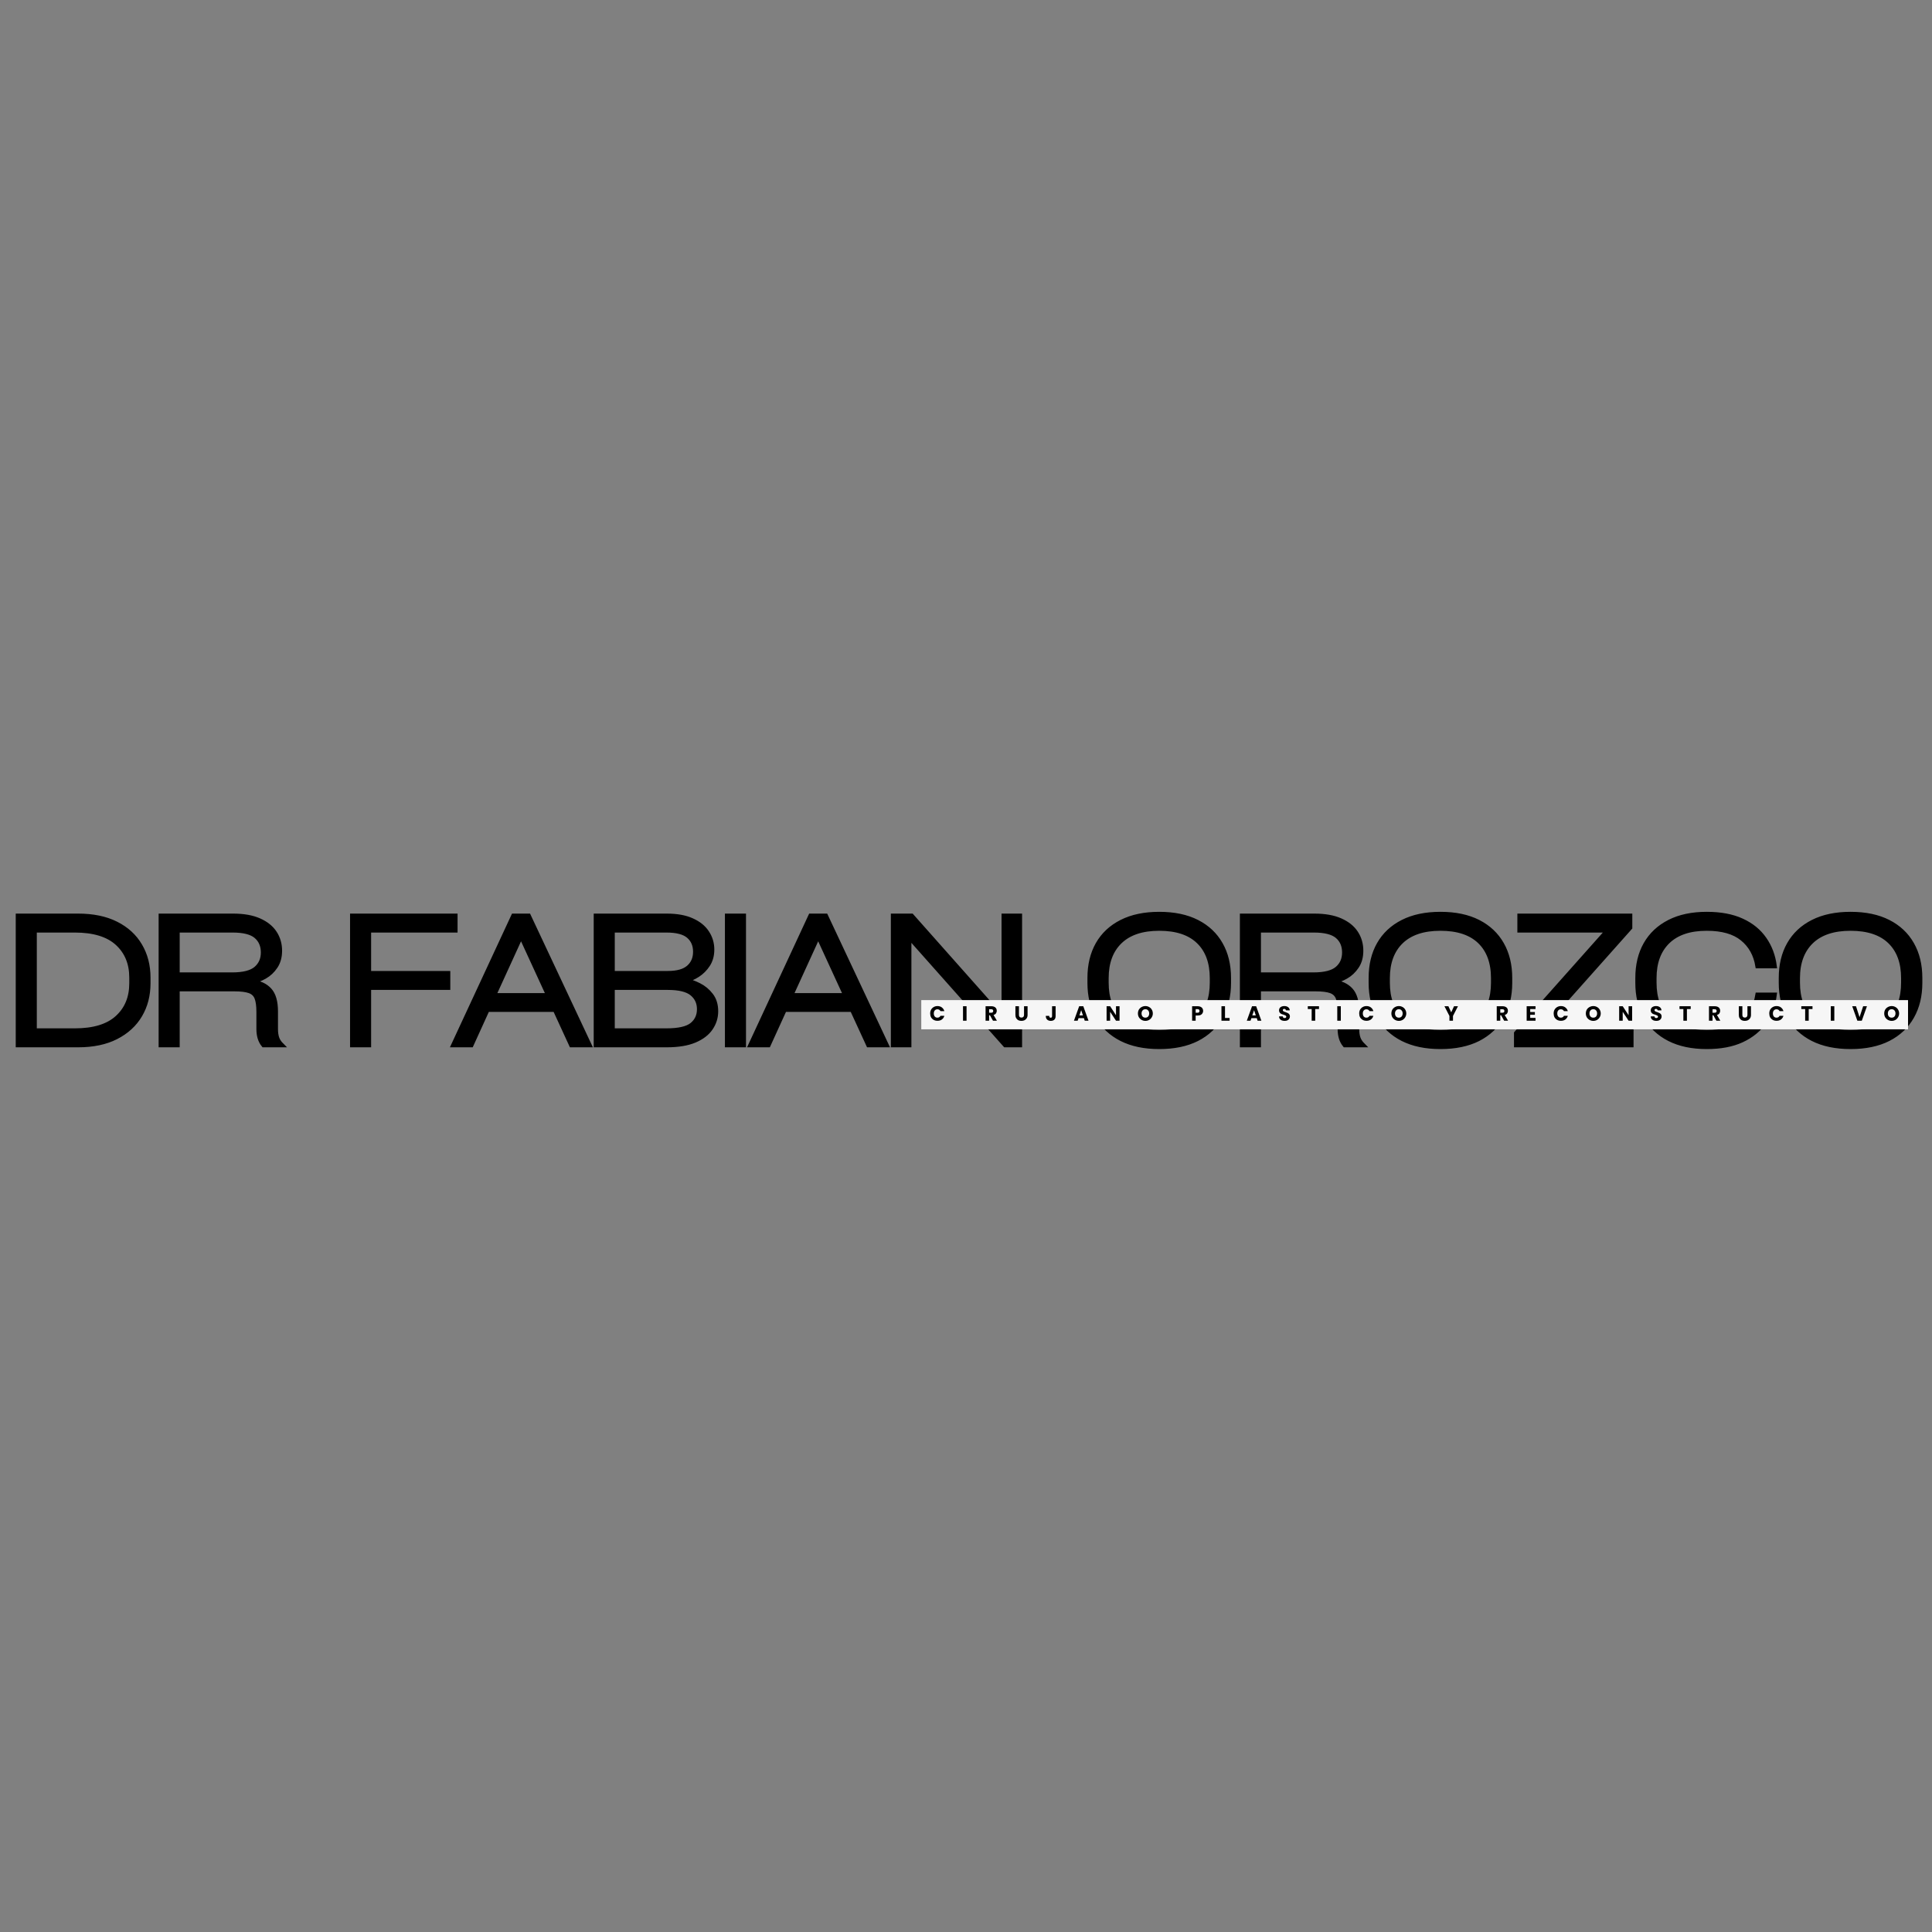 <svg version="1.0" preserveAspectRatio="xMidYMid meet" height="500" viewBox="0 0 375 375" zoomAndPan="magnify" width="500" xmlns:xlink="http://www.w3.org/1999/xlink" xmlns="http://www.w3.org/2000/svg"><rect x="0" y="0" width="375" height="375" fill="#808080" stroke="none"/><defs><g></g></defs><path stroke-miterlimit="4" stroke-opacity="1" stroke-width="1.146" stroke="#000000" d="M 6.021 15.544 L 21.604 15.544 C 25.453 15.544 28.729 16.226 31.427 17.58 C 34.135 18.94 36.198 20.825 37.615 23.242 C 39.042 25.658 39.755 28.424 39.755 31.533 L 39.755 33.002 C 39.755 36.117 39.042 38.877 37.615 41.278 C 36.198 43.674 34.135 45.559 31.427 46.94 C 28.729 48.315 25.453 49.002 21.604 49.002 L 6.021 49.002 Z M 35.401 33.002 L 35.401 31.533 C 35.401 27.841 34.177 24.882 31.729 22.648 C 29.286 20.419 25.62 19.304 20.734 19.304 L 10.328 19.304 L 10.328 45.242 L 20.734 45.242 C 25.62 45.242 29.286 44.127 31.729 41.893 C 34.177 39.664 35.401 36.7 35.401 33.002 Z M 72.745 40.294 L 72.745 44.825 C 72.745 45.742 72.849 46.523 73.068 47.164 C 73.281 47.804 73.682 48.419 74.266 49.002 L 69.588 49.002 C 68.729 47.966 68.302 46.57 68.302 44.825 L 68.302 40.382 C 68.302 38.794 68.13 37.585 67.797 36.747 C 67.463 35.903 66.844 35.325 65.937 35.002 C 65.036 34.684 63.745 34.523 62.068 34.523 L 47.307 34.523 L 47.307 49.002 L 43 49.002 L 43 15.544 L 61.698 15.544 C 64.422 15.544 66.672 15.945 68.458 16.742 C 70.245 17.533 71.588 18.606 72.474 19.966 C 73.359 21.32 73.807 22.856 73.807 24.575 C 73.807 26.195 73.427 27.559 72.677 28.679 C 71.927 29.794 71.005 30.664 69.901 31.289 C 68.802 31.914 67.708 32.335 66.609 32.554 L 66.609 32.643 C 68.562 32.882 70.078 33.58 71.141 34.747 C 72.208 35.908 72.745 37.757 72.745 40.294 Z M 47.307 30.763 L 61.474 30.763 C 64.349 30.763 66.396 30.242 67.62 29.205 C 68.838 28.164 69.453 26.773 69.453 25.033 C 69.453 23.257 68.849 21.861 67.641 20.835 C 66.432 19.815 64.406 19.304 61.562 19.304 L 47.307 19.304 Z M 119.219 15.544 L 119.219 19.304 L 96.849 19.304 L 96.849 30.393 L 117.338 30.393 L 117.338 34.153 L 96.849 34.153 L 96.849 49.002 L 92.542 49.002 L 92.542 15.544 Z M 138.187 15.544 L 153.911 49.002 L 149.234 49.002 L 145.016 39.835 L 127.516 39.835 L 123.344 49.002 L 118.708 49.002 L 134.25 15.544 Z M 143.281 36.122 L 136.219 20.768 L 129.203 36.122 Z M 178.838 32.184 L 178.838 32.273 C 179.937 32.486 181.088 32.903 182.297 33.513 C 183.505 34.117 184.536 34.971 185.385 36.075 C 186.245 37.174 186.672 38.565 186.672 40.252 C 186.672 41.841 186.224 43.299 185.318 44.627 C 184.422 45.955 183.036 47.018 181.156 47.815 C 179.276 48.606 176.87 49.002 173.937 49.002 L 155.599 49.002 L 155.599 15.544 L 173.937 15.544 C 176.536 15.544 178.703 15.934 180.443 16.721 C 182.187 17.497 183.49 18.549 184.354 19.877 C 185.229 21.205 185.667 22.674 185.667 24.294 C 185.667 25.794 185.307 27.096 184.594 28.2 C 183.875 29.294 182.995 30.179 181.953 30.851 C 180.917 31.523 179.875 31.966 178.838 32.184 Z M 173.838 19.304 L 159.906 19.304 L 159.906 30.393 L 174.208 30.393 C 176.656 30.393 178.448 29.888 179.588 28.882 C 180.74 27.877 181.312 26.528 181.312 24.841 C 181.312 23.132 180.729 21.783 179.568 20.794 C 178.411 19.799 176.5 19.304 173.838 19.304 Z M 159.906 45.242 L 173.838 45.242 C 177.016 45.242 179.224 44.736 180.463 43.731 C 181.703 42.721 182.318 41.382 182.318 39.7 C 182.318 38.044 181.703 36.705 180.463 35.684 C 179.224 34.664 177.141 34.153 174.208 34.153 L 159.906 34.153 Z M 193.865 15.544 L 193.865 49.002 L 189.557 49.002 L 189.557 15.544 Z M 215.088 15.544 L 230.807 49.002 L 226.13 49.002 L 221.911 39.835 L 204.417 39.835 L 200.24 49.002 L 195.609 49.002 L 211.151 15.544 Z M 220.177 36.122 L 213.12 20.768 L 206.104 36.122 Z M 261.146 42.398 L 261.146 15.544 L 265.318 15.544 L 265.318 49.002 L 261.516 49.002 L 236.672 21.039 L 236.672 49.002 L 232.5 49.002 L 232.5 15.544 L 237.312 15.544 Z M 301.385 49.46 C 297.568 49.46 294.312 48.778 291.62 47.424 C 288.932 46.059 286.885 44.132 285.474 41.648 C 284.073 39.158 283.375 36.247 283.375 32.908 L 283.375 31.632 C 283.375 28.273 284.073 25.356 285.474 22.888 C 286.885 20.408 288.932 18.492 291.62 17.132 C 294.312 15.768 297.568 15.085 301.385 15.085 C 305.234 15.085 308.495 15.768 311.167 17.132 C 313.838 18.492 315.875 20.408 317.276 22.888 C 318.687 25.356 319.391 28.273 319.391 31.632 L 319.391 32.908 C 319.391 36.247 318.687 39.158 317.276 41.648 C 315.875 44.132 313.838 46.059 311.167 47.424 C 308.495 48.778 305.234 49.46 301.385 49.46 Z M 301.385 45.7 C 305.849 45.7 309.24 44.57 311.557 42.309 C 313.88 40.049 315.036 36.903 315.036 32.867 L 315.036 31.679 C 315.036 27.617 313.88 24.46 311.557 22.216 C 309.24 19.971 305.849 18.846 301.385 18.846 C 296.958 18.846 293.568 19.976 291.229 22.236 C 288.891 24.497 287.724 27.643 287.724 31.679 L 287.724 32.867 C 287.724 36.903 288.891 40.049 291.229 42.309 C 293.568 44.57 296.958 45.7 301.385 45.7 Z M 352.568 40.294 L 352.568 44.825 C 352.568 45.742 352.677 46.523 352.891 47.164 C 353.109 47.804 353.505 48.419 354.088 49.002 L 349.411 49.002 C 348.552 47.966 348.125 46.57 348.125 44.825 L 348.125 40.382 C 348.125 38.794 347.958 37.585 347.62 36.747 C 347.286 35.903 346.667 35.325 345.766 35.002 C 344.859 34.684 343.573 34.523 341.891 34.523 L 327.135 34.523 L 327.135 49.002 L 322.828 49.002 L 322.828 15.544 L 341.526 15.544 C 344.245 15.544 346.5 15.945 348.281 16.742 C 350.073 17.533 351.411 18.606 352.297 19.966 C 353.187 21.32 353.63 22.856 353.63 24.575 C 353.63 26.195 353.255 27.559 352.5 28.679 C 351.755 29.794 350.828 30.664 349.724 31.289 C 348.63 31.914 347.531 32.335 346.437 32.554 L 346.437 32.643 C 348.391 32.882 349.901 33.58 350.969 34.747 C 352.031 35.908 352.568 37.757 352.568 40.294 Z M 327.135 30.763 L 341.302 30.763 C 344.172 30.763 346.219 30.242 347.443 29.205 C 348.667 28.164 349.276 26.773 349.276 25.033 C 349.276 23.257 348.672 21.861 347.463 20.835 C 346.255 19.815 344.229 19.304 341.391 19.304 L 327.135 19.304 Z M 374.161 49.46 C 370.344 49.46 367.088 48.778 364.396 47.424 C 361.708 46.059 359.661 44.132 358.25 41.648 C 356.849 39.158 356.146 36.247 356.146 32.908 L 356.146 31.632 C 356.146 28.273 356.849 25.356 358.25 22.888 C 359.661 20.408 361.708 18.492 364.396 17.132 C 367.088 15.768 370.344 15.085 374.161 15.085 C 378.01 15.085 381.271 15.768 383.943 17.132 C 386.609 18.492 388.646 20.408 390.052 22.888 C 391.458 25.356 392.167 28.273 392.167 31.632 L 392.167 32.908 C 392.167 36.247 391.458 39.158 390.052 41.648 C 388.646 44.132 386.609 46.059 383.943 47.424 C 381.271 48.778 378.01 49.46 374.161 49.46 Z M 374.161 45.7 C 378.625 45.7 382.01 44.57 384.333 42.309 C 386.651 40.049 387.812 36.903 387.812 32.867 L 387.812 31.679 C 387.812 27.617 386.651 24.46 384.333 22.216 C 382.01 19.971 378.625 18.846 374.161 18.846 C 369.729 18.846 366.344 19.976 364 22.236 C 361.667 24.497 360.5 27.643 360.5 31.679 L 360.5 32.867 C 360.5 36.903 361.667 40.049 364 42.309 C 366.344 44.57 369.729 45.7 374.161 45.7 Z M 423.24 18.611 L 399.542 45.242 L 423.562 45.242 L 423.562 49.002 L 393.766 49.002 L 393.766 45.934 L 417.463 19.304 L 394.641 19.304 L 394.641 15.544 L 423.24 15.544 Z M 425.167 32.908 L 425.167 31.632 C 425.167 28.273 425.865 25.356 427.266 22.888 C 428.677 20.408 430.719 18.492 433.391 17.132 C 436.057 15.768 439.286 15.085 443.078 15.085 C 446.656 15.085 449.682 15.653 452.151 16.789 C 454.63 17.914 456.578 19.497 457.995 21.533 C 459.417 23.559 460.297 25.903 460.635 28.559 L 456.234 28.559 C 455.745 25.565 454.427 23.2 452.286 21.466 C 450.151 19.721 447.083 18.846 443.078 18.846 C 438.682 18.846 435.323 19.976 432.995 22.236 C 430.677 24.497 429.516 27.643 429.516 31.679 L 429.516 32.867 C 429.516 36.903 430.677 40.049 432.995 42.309 C 435.323 44.57 438.682 45.7 443.078 45.7 C 447.083 45.7 450.151 44.815 452.286 43.049 C 454.427 41.273 455.745 38.919 456.234 35.986 L 460.635 35.986 C 460.297 38.643 459.417 40.981 457.995 43.002 C 456.578 45.018 454.63 46.596 452.151 47.747 C 449.682 48.888 446.656 49.46 443.078 49.46 C 439.286 49.46 436.057 48.778 433.391 47.424 C 430.719 46.059 428.677 44.132 427.266 41.648 C 425.865 39.158 425.167 36.247 425.167 32.908 Z M 480.297 49.46 C 476.479 49.46 473.224 48.778 470.531 47.424 C 467.844 46.059 465.797 44.132 464.391 41.648 C 462.984 39.158 462.286 36.247 462.286 32.908 L 462.286 31.632 C 462.286 28.273 462.984 25.356 464.391 22.888 C 465.797 20.408 467.844 18.492 470.531 17.132 C 473.224 15.768 476.479 15.085 480.297 15.085 C 484.146 15.085 487.406 15.768 490.078 17.132 C 492.75 18.492 494.786 20.408 496.187 22.888 C 497.599 25.356 498.302 28.273 498.302 31.632 L 498.302 32.908 C 498.302 36.247 497.599 39.158 496.187 41.648 C 494.786 44.132 492.75 46.059 490.078 47.424 C 487.406 48.778 484.146 49.46 480.297 49.46 Z M 480.297 45.7 C 484.76 45.7 488.151 44.57 490.469 42.309 C 492.792 40.049 493.948 36.903 493.948 32.867 L 493.948 31.679 C 493.948 27.617 492.792 24.46 490.469 22.216 C 488.151 19.971 484.76 18.846 480.297 18.846 C 475.87 18.846 472.484 19.976 470.141 22.236 C 467.807 24.497 466.635 27.643 466.635 31.679 L 466.635 32.867 C 466.635 36.903 467.807 40.049 470.141 42.309 C 472.484 44.57 475.87 45.7 480.297 45.7 Z M 480.297 45.7" stroke-linejoin="miter" fill="none" transform="matrix(0.75, 0, 0, 0.75, -1.031, 166.1)" stroke-linecap="butt"></path><g fill-opacity="1" fill="#000000"><g transform="translate(0.563, 202.85)"><g><path d="M 2.922 -25.094 L 14.609 -25.094 C 17.492 -25.094 19.953 -24.582 21.984 -23.562 C 24.016 -22.539 25.562 -21.125 26.625 -19.312 C 27.688 -17.508 28.219 -15.438 28.219 -13.094 L 28.219 -12 C 28.219 -9.656 27.688 -7.582 26.625 -5.781 C 25.562 -3.988 24.016 -2.578 21.984 -1.547 C 19.953 -0.516 17.492 0 14.609 0 L 2.922 0 Z M 24.953 -12 L 24.953 -13.094 C 24.953 -15.863 24.035 -18.086 22.203 -19.766 C 20.367 -21.441 17.617 -22.281 13.953 -22.281 L 6.156 -22.281 L 6.156 -2.812 L 13.953 -2.812 C 17.617 -2.812 20.367 -3.648 22.203 -5.328 C 24.035 -7.004 24.953 -9.227 24.953 -12 Z M 24.953 -12"></path></g></g></g><g fill-opacity="1" fill="#000000"><g transform="translate(28.3, 202.85)"><g><path d="M 25.234 -6.531 L 25.234 -3.125 C 25.234 -2.438 25.312 -1.852 25.469 -1.375 C 25.633 -0.895 25.93 -0.438 26.359 0 L 22.859 0 C 22.211 -0.781 21.891 -1.82 21.891 -3.125 L 21.891 -6.469 C 21.891 -7.656 21.766 -8.562 21.516 -9.188 C 21.266 -9.82 20.801 -10.258 20.125 -10.5 C 19.445 -10.738 18.477 -10.859 17.219 -10.859 L 6.156 -10.859 L 6.156 0 L 2.922 0 L 2.922 -25.094 L 16.953 -25.094 C 18.984 -25.094 20.672 -24.797 22.016 -24.203 C 23.359 -23.609 24.359 -22.801 25.016 -21.781 C 25.68 -20.758 26.016 -19.609 26.016 -18.328 C 26.016 -17.109 25.734 -16.078 25.172 -15.234 C 24.617 -14.398 23.926 -13.75 23.094 -13.281 C 22.27 -12.812 21.445 -12.5 20.625 -12.344 L 20.625 -12.266 C 22.094 -12.086 23.227 -11.562 24.031 -10.688 C 24.832 -9.82 25.234 -8.438 25.234 -6.531 Z M 6.156 -13.688 L 16.781 -13.688 C 18.926 -13.688 20.457 -14.07 21.375 -14.844 C 22.289 -15.625 22.75 -16.672 22.75 -17.984 C 22.75 -19.305 22.297 -20.352 21.391 -21.125 C 20.492 -21.895 18.977 -22.281 16.844 -22.281 L 6.156 -22.281 Z M 6.156 -13.688"></path></g></g></g><g fill-opacity="1" fill="#000000"><g transform="translate(54.491, 202.85)"><g></g></g></g><g fill-opacity="1" fill="#000000"><g transform="translate(65.455, 202.85)"><g><path d="M 22.922 -25.094 L 22.922 -22.281 L 6.156 -22.281 L 6.156 -13.953 L 21.516 -13.953 L 21.516 -11.141 L 6.156 -11.141 L 6.156 0 L 2.922 0 L 2.922 -25.094 Z M 22.922 -25.094"></path></g></g></g><g fill-opacity="1" fill="#000000"><g transform="translate(87.59, 202.85)"><g><path d="M 15.016 -25.094 L 26.812 0 L 23.312 0 L 20.141 -6.875 L 7.016 -6.875 L 3.891 0 L 0.406 0 L 12.062 -25.094 Z M 18.844 -9.656 L 13.547 -21.172 L 8.281 -9.656 Z M 18.844 -9.656"></path></g></g></g><g fill-opacity="1" fill="#000000"><g transform="translate(112.749, 202.85)"><g><path d="M 20.344 -12.609 L 20.344 -12.547 C 21.176 -12.391 22.039 -12.082 22.938 -11.625 C 23.844 -11.164 24.617 -10.52 25.266 -9.688 C 25.91 -8.863 26.234 -7.82 26.234 -6.562 C 26.234 -5.375 25.895 -4.281 25.219 -3.281 C 24.539 -2.281 23.492 -1.484 22.078 -0.891 C 20.672 -0.297 18.867 0 16.672 0 L 2.922 0 L 2.922 -25.094 L 16.672 -25.094 C 18.617 -25.094 20.242 -24.801 21.547 -24.219 C 22.859 -23.633 23.836 -22.844 24.484 -21.844 C 25.141 -20.844 25.469 -19.738 25.469 -18.531 C 25.469 -17.406 25.195 -16.43 24.656 -15.609 C 24.125 -14.785 23.469 -14.117 22.688 -13.609 C 21.906 -13.109 21.125 -12.773 20.344 -12.609 Z M 16.609 -22.281 L 6.156 -22.281 L 6.156 -13.953 L 16.875 -13.953 C 18.707 -13.953 20.051 -14.328 20.906 -15.078 C 21.77 -15.836 22.203 -16.848 22.203 -18.109 C 22.203 -19.398 21.766 -20.414 20.891 -21.156 C 20.023 -21.906 18.598 -22.281 16.609 -22.281 Z M 6.156 -2.812 L 16.609 -2.812 C 18.984 -2.812 20.633 -3.191 21.562 -3.953 C 22.5 -4.711 22.969 -5.723 22.969 -6.984 C 22.969 -8.211 22.5 -9.211 21.562 -9.984 C 20.633 -10.754 19.07 -11.141 16.875 -11.141 L 6.156 -11.141 Z M 6.156 -2.812"></path></g></g></g><g fill-opacity="1" fill="#000000"><g transform="translate(138.184, 202.85)"><g><path d="M 6.188 -25.094 L 6.188 0 L 2.953 0 L 2.953 -25.094 Z M 6.188 -25.094"></path></g></g></g><g fill-opacity="1" fill="#000000"><g transform="translate(145.264, 202.85)"><g><path d="M 15.016 -25.094 L 26.812 0 L 23.312 0 L 20.141 -6.875 L 7.016 -6.875 L 3.891 0 L 0.406 0 L 12.062 -25.094 Z M 18.844 -9.656 L 13.547 -21.172 L 8.281 -9.656 Z M 18.844 -9.656"></path></g></g></g><g fill-opacity="1" fill="#000000"><g transform="translate(170.423, 202.85)"><g><path d="M 24.406 -4.953 L 24.406 -25.094 L 27.531 -25.094 L 27.531 0 L 24.688 0 L 6.047 -20.969 L 6.047 0 L 2.922 0 L 2.922 -25.094 L 6.531 -25.094 Z M 24.406 -4.953"></path></g></g></g><g fill-opacity="1" fill="#000000"><g transform="translate(198.814, 202.85)"><g></g></g></g><g fill-opacity="1" fill="#000000"><g transform="translate(209.778, 202.85)"><g><path d="M 15.234 0.344 C 12.367 0.344 9.926 -0.164 7.906 -1.188 C 5.883 -2.207 4.348 -3.648 3.297 -5.516 C 2.242 -7.379 1.719 -9.562 1.719 -12.062 L 1.719 -13.031 C 1.719 -15.551 2.242 -17.738 3.297 -19.594 C 4.348 -21.445 5.883 -22.883 7.906 -23.906 C 9.926 -24.926 12.367 -25.438 15.234 -25.438 C 18.117 -25.438 20.562 -24.926 22.562 -23.906 C 24.57 -22.883 26.102 -21.445 27.156 -19.594 C 28.207 -17.738 28.734 -15.551 28.734 -13.031 L 28.734 -12.062 C 28.734 -9.562 28.207 -7.379 27.156 -5.516 C 26.102 -3.648 24.57 -2.207 22.562 -1.188 C 20.562 -0.164 18.117 0.344 15.234 0.344 Z M 15.234 -2.469 C 18.578 -2.469 21.117 -3.316 22.859 -5.016 C 24.598 -6.711 25.469 -9.07 25.469 -12.094 L 25.469 -13 C 25.469 -16.039 24.598 -18.406 22.859 -20.094 C 21.117 -21.781 18.578 -22.625 15.234 -22.625 C 11.91 -22.625 9.367 -21.773 7.609 -20.078 C 5.859 -18.379 4.984 -16.02 4.984 -13 L 4.984 -12.094 C 4.984 -9.07 5.859 -6.711 7.609 -5.016 C 9.367 -3.316 11.91 -2.469 15.234 -2.469 Z M 15.234 -2.469"></path></g></g></g><g fill-opacity="1" fill="#000000"><g transform="translate(238.169, 202.85)"><g><path d="M 25.234 -6.531 L 25.234 -3.125 C 25.234 -2.438 25.312 -1.852 25.469 -1.375 C 25.633 -0.895 25.93 -0.438 26.359 0 L 22.859 0 C 22.211 -0.781 21.891 -1.82 21.891 -3.125 L 21.891 -6.469 C 21.891 -7.656 21.766 -8.562 21.516 -9.188 C 21.266 -9.82 20.801 -10.258 20.125 -10.5 C 19.445 -10.738 18.477 -10.859 17.219 -10.859 L 6.156 -10.859 L 6.156 0 L 2.922 0 L 2.922 -25.094 L 16.953 -25.094 C 18.984 -25.094 20.672 -24.797 22.016 -24.203 C 23.359 -23.609 24.359 -22.801 25.016 -21.781 C 25.68 -20.758 26.016 -19.609 26.016 -18.328 C 26.016 -17.109 25.734 -16.078 25.172 -15.234 C 24.617 -14.398 23.926 -13.75 23.094 -13.281 C 22.27 -12.812 21.445 -12.5 20.625 -12.344 L 20.625 -12.266 C 22.094 -12.086 23.227 -11.562 24.031 -10.688 C 24.832 -9.82 25.234 -8.438 25.234 -6.531 Z M 6.156 -13.688 L 16.781 -13.688 C 18.926 -13.688 20.457 -14.07 21.375 -14.844 C 22.289 -15.625 22.75 -16.672 22.75 -17.984 C 22.75 -19.305 22.297 -20.352 21.391 -21.125 C 20.492 -21.895 18.977 -22.281 16.844 -22.281 L 6.156 -22.281 Z M 6.156 -13.688"></path></g></g></g><g fill-opacity="1" fill="#000000"><g transform="translate(264.359, 202.85)"><g><path d="M 15.234 0.344 C 12.367 0.344 9.926 -0.164 7.906 -1.188 C 5.883 -2.207 4.348 -3.648 3.297 -5.516 C 2.242 -7.379 1.719 -9.562 1.719 -12.062 L 1.719 -13.031 C 1.719 -15.551 2.242 -17.738 3.297 -19.594 C 4.348 -21.445 5.883 -22.883 7.906 -23.906 C 9.926 -24.926 12.367 -25.438 15.234 -25.438 C 18.117 -25.438 20.562 -24.926 22.562 -23.906 C 24.57 -22.883 26.102 -21.445 27.156 -19.594 C 28.207 -17.738 28.734 -15.551 28.734 -13.031 L 28.734 -12.062 C 28.734 -9.562 28.207 -7.379 27.156 -5.516 C 26.102 -3.648 24.57 -2.207 22.562 -1.188 C 20.562 -0.164 18.117 0.344 15.234 0.344 Z M 15.234 -2.469 C 18.578 -2.469 21.117 -3.316 22.859 -5.016 C 24.598 -6.711 25.469 -9.07 25.469 -12.094 L 25.469 -13 C 25.469 -16.039 24.598 -18.406 22.859 -20.094 C 21.117 -21.781 18.578 -22.625 15.234 -22.625 C 11.91 -22.625 9.367 -21.773 7.609 -20.078 C 5.859 -18.379 4.984 -16.02 4.984 -13 L 4.984 -12.094 C 4.984 -9.07 5.859 -6.711 7.609 -5.016 C 9.367 -3.316 11.91 -2.469 15.234 -2.469 Z M 15.234 -2.469"></path></g></g></g><g fill-opacity="1" fill="#000000"><g transform="translate(292.75, 202.85)"><g><path d="M 23.656 -22.797 L 5.875 -2.812 L 23.891 -2.812 L 23.891 0 L 1.547 0 L 1.547 -2.297 L 19.312 -22.281 L 2.203 -22.281 L 2.203 -25.094 L 23.656 -25.094 Z M 23.656 -22.797"></path></g></g></g><g fill-opacity="1" fill="#000000"><g transform="translate(316.122, 202.85)"><g><path d="M 1.719 -12.062 L 1.719 -13.031 C 1.719 -15.551 2.242 -17.738 3.297 -19.594 C 4.348 -21.445 5.875 -22.883 7.875 -23.906 C 9.883 -24.926 12.312 -25.438 15.156 -25.438 C 17.844 -25.438 20.113 -25.008 21.969 -24.156 C 23.82 -23.312 25.281 -22.129 26.344 -20.609 C 27.414 -19.086 28.078 -17.328 28.328 -15.328 L 25.031 -15.328 C 24.656 -17.578 23.664 -19.352 22.062 -20.656 C 20.457 -21.969 18.156 -22.625 15.156 -22.625 C 11.852 -22.625 9.332 -21.773 7.594 -20.078 C 5.852 -18.379 4.984 -16.02 4.984 -13 L 4.984 -12.094 C 4.984 -9.07 5.852 -6.711 7.594 -5.016 C 9.332 -3.316 11.852 -2.469 15.156 -2.469 C 18.156 -2.469 20.457 -3.133 22.062 -4.469 C 23.664 -5.801 24.656 -7.566 25.031 -9.766 L 28.328 -9.766 C 28.078 -7.766 27.414 -6.008 26.344 -4.5 C 25.281 -2.988 23.82 -1.801 21.969 -0.938 C 20.113 -0.082 17.844 0.344 15.156 0.344 C 12.312 0.344 9.883 -0.164 7.875 -1.188 C 5.875 -2.207 4.348 -3.648 3.297 -5.516 C 2.242 -7.379 1.719 -9.562 1.719 -12.062 Z M 1.719 -12.062"></path></g></g></g><g fill-opacity="1" fill="#000000"><g transform="translate(343.962, 202.85)"><g><path d="M 15.234 0.344 C 12.367 0.344 9.926 -0.164 7.906 -1.188 C 5.883 -2.207 4.348 -3.648 3.297 -5.516 C 2.242 -7.379 1.719 -9.562 1.719 -12.062 L 1.719 -13.031 C 1.719 -15.551 2.242 -17.738 3.297 -19.594 C 4.348 -21.445 5.883 -22.883 7.906 -23.906 C 9.926 -24.926 12.367 -25.438 15.234 -25.438 C 18.117 -25.438 20.562 -24.926 22.562 -23.906 C 24.57 -22.883 26.102 -21.445 27.156 -19.594 C 28.207 -17.738 28.734 -15.551 28.734 -13.031 L 28.734 -12.062 C 28.734 -9.562 28.207 -7.379 27.156 -5.516 C 26.102 -3.648 24.57 -2.207 22.562 -1.188 C 20.562 -0.164 18.117 0.344 15.234 0.344 Z M 15.234 -2.469 C 18.578 -2.469 21.117 -3.316 22.859 -5.016 C 24.598 -6.711 25.469 -9.07 25.469 -12.094 L 25.469 -13 C 25.469 -16.039 24.598 -18.406 22.859 -20.094 C 21.117 -21.781 18.578 -22.625 15.234 -22.625 C 11.91 -22.625 9.367 -21.773 7.609 -20.078 C 5.859 -18.379 4.984 -16.02 4.984 -13 L 4.984 -12.094 C 4.984 -9.07 5.859 -6.711 7.609 -5.016 C 9.367 -3.316 11.91 -2.469 15.234 -2.469 Z M 15.234 -2.469"></path></g></g></g><path fill-rule="nonzero" fill-opacity="1" d="M 178.82 194.121 L 370.348 194.121 L 370.348 199.789 L 178.82 199.789 L 178.82 194.121" fill="#f6f6f6"></path><g fill-opacity="1" fill="#000000"><g transform="translate(180.422, 198.121)"><g><path d="M 0.125 -1.406 C 0.125 -1.688 0.18 -1.93 0.297 -2.141 C 0.422 -2.359 0.594 -2.531 0.812 -2.656 C 1.031 -2.781 1.273 -2.844 1.547 -2.844 C 1.879 -2.844 2.16 -2.754 2.391 -2.578 C 2.629 -2.398 2.789 -2.16 2.875 -1.859 L 2.125 -1.859 C 2.07 -1.973 1.992 -2.062 1.891 -2.125 C 1.785 -2.188 1.664 -2.219 1.531 -2.219 C 1.32 -2.219 1.148 -2.145 1.016 -2 C 0.891 -1.852 0.828 -1.656 0.828 -1.406 C 0.828 -1.164 0.891 -0.969 1.016 -0.812 C 1.148 -0.664 1.32 -0.594 1.531 -0.594 C 1.664 -0.594 1.785 -0.625 1.891 -0.688 C 1.992 -0.75 2.07 -0.836 2.125 -0.953 L 2.875 -0.953 C 2.789 -0.648 2.629 -0.41 2.391 -0.234 C 2.16 -0.066 1.879 0.016 1.547 0.016 C 1.273 0.016 1.031 -0.039 0.812 -0.156 C 0.594 -0.281 0.422 -0.445 0.297 -0.656 C 0.18 -0.875 0.125 -1.125 0.125 -1.406 Z M 0.125 -1.406"></path></g></g></g><g fill-opacity="1" fill="#000000"><g transform="translate(186.67, 198.121)"><g><path d="M 0.938 -2.812 L 0.938 0 L 0.25 0 L 0.25 -2.812 Z M 0.938 -2.812"></path></g></g></g><g fill-opacity="1" fill="#000000"><g transform="translate(191.05, 198.121)"><g><path d="M 1.688 0 L 1.094 -1.062 L 0.938 -1.062 L 0.938 0 L 0.25 0 L 0.25 -2.812 L 1.391 -2.812 C 1.617 -2.812 1.812 -2.77 1.969 -2.688 C 2.125 -2.613 2.238 -2.508 2.312 -2.375 C 2.383 -2.238 2.422 -2.086 2.422 -1.922 C 2.422 -1.734 2.367 -1.566 2.266 -1.422 C 2.16 -1.273 2.004 -1.172 1.797 -1.109 L 2.453 0 Z M 0.938 -1.547 L 1.359 -1.547 C 1.484 -1.547 1.578 -1.578 1.641 -1.641 C 1.703 -1.703 1.734 -1.785 1.734 -1.891 C 1.734 -2.004 1.703 -2.086 1.641 -2.141 C 1.578 -2.203 1.484 -2.234 1.359 -2.234 L 0.938 -2.234 Z M 0.938 -1.547"></path></g></g></g><g fill-opacity="1" fill="#000000"><g transform="translate(196.858, 198.121)"><g><path d="M 0.922 -2.812 L 0.922 -1.125 C 0.922 -0.957 0.961 -0.828 1.047 -0.734 C 1.129 -0.648 1.25 -0.609 1.406 -0.609 C 1.562 -0.609 1.68 -0.648 1.766 -0.734 C 1.859 -0.828 1.906 -0.957 1.906 -1.125 L 1.906 -2.812 L 2.594 -2.812 L 2.594 -1.125 C 2.594 -0.875 2.535 -0.66 2.422 -0.484 C 2.316 -0.316 2.176 -0.188 2 -0.094 C 1.82 -0.008 1.617 0.031 1.391 0.031 C 1.172 0.031 0.973 -0.008 0.797 -0.094 C 0.629 -0.188 0.492 -0.316 0.391 -0.484 C 0.285 -0.66 0.234 -0.875 0.234 -1.125 L 0.234 -2.812 Z M 0.922 -2.812"></path></g></g></g><g fill-opacity="1" fill="#000000"><g transform="translate(202.878, 198.121)"><g><path d="M 2.016 -2.812 L 2.016 -0.891 C 2.016 -0.598 1.93 -0.367 1.766 -0.203 C 1.598 -0.047 1.367 0.031 1.078 0.031 C 0.785 0.031 0.551 -0.051 0.375 -0.219 C 0.195 -0.383 0.109 -0.625 0.109 -0.938 L 0.781 -0.938 C 0.781 -0.82 0.801 -0.734 0.844 -0.672 C 0.895 -0.609 0.969 -0.578 1.062 -0.578 C 1.145 -0.578 1.207 -0.602 1.25 -0.656 C 1.301 -0.719 1.328 -0.797 1.328 -0.891 L 1.328 -2.812 Z M 2.016 -2.812"></path></g></g></g><g fill-opacity="1" fill="#000000"><g transform="translate(208.39, 198.121)"><g><path d="M 2 -0.5 L 0.953 -0.5 L 0.781 0 L 0.062 0 L 1.078 -2.812 L 1.875 -2.812 L 2.891 0 L 2.156 0 Z M 1.812 -1.031 L 1.469 -2.047 L 1.125 -1.031 Z M 1.812 -1.031"></path></g></g></g><g fill-opacity="1" fill="#000000"><g transform="translate(214.538, 198.121)"><g><path d="M 2.766 0 L 2.078 0 L 0.938 -1.734 L 0.938 0 L 0.25 0 L 0.25 -2.812 L 0.938 -2.812 L 2.078 -1.062 L 2.078 -2.812 L 2.766 -2.812 Z M 2.766 0"></path></g></g></g><g fill-opacity="1" fill="#000000"><g transform="translate(220.746, 198.121)"><g><path d="M 1.578 0.031 C 1.316 0.031 1.07 -0.031 0.844 -0.156 C 0.625 -0.281 0.445 -0.453 0.312 -0.672 C 0.188 -0.891 0.125 -1.133 0.125 -1.406 C 0.125 -1.688 0.188 -1.938 0.312 -2.156 C 0.445 -2.375 0.625 -2.539 0.844 -2.656 C 1.07 -2.781 1.316 -2.844 1.578 -2.844 C 1.836 -2.844 2.078 -2.781 2.297 -2.656 C 2.516 -2.539 2.688 -2.375 2.812 -2.156 C 2.945 -1.938 3.016 -1.688 3.016 -1.406 C 3.016 -1.133 2.945 -0.891 2.812 -0.672 C 2.688 -0.453 2.516 -0.281 2.297 -0.156 C 2.078 -0.031 1.836 0.031 1.578 0.031 Z M 1.578 -0.594 C 1.797 -0.594 1.973 -0.664 2.109 -0.812 C 2.242 -0.969 2.312 -1.164 2.312 -1.406 C 2.312 -1.656 2.242 -1.852 2.109 -2 C 1.973 -2.156 1.797 -2.234 1.578 -2.234 C 1.348 -2.234 1.164 -2.156 1.031 -2 C 0.895 -1.852 0.828 -1.656 0.828 -1.406 C 0.828 -1.164 0.895 -0.969 1.031 -0.812 C 1.164 -0.664 1.348 -0.594 1.578 -0.594 Z M 1.578 -0.594"></path></g></g></g><g fill-opacity="1" fill="#000000"><g transform="translate(227.09, 198.121)"><g></g></g></g><g fill-opacity="1" fill="#000000"><g transform="translate(231.138, 198.121)"><g><path d="M 2.391 -1.906 C 2.391 -1.738 2.348 -1.586 2.266 -1.453 C 2.191 -1.316 2.078 -1.207 1.922 -1.125 C 1.773 -1.051 1.586 -1.016 1.359 -1.016 L 0.938 -1.016 L 0.938 0 L 0.25 0 L 0.25 -2.812 L 1.359 -2.812 C 1.578 -2.812 1.766 -2.77 1.922 -2.688 C 2.078 -2.613 2.191 -2.508 2.266 -2.375 C 2.348 -2.238 2.391 -2.082 2.391 -1.906 Z M 1.297 -1.547 C 1.43 -1.547 1.531 -1.578 1.594 -1.641 C 1.656 -1.703 1.688 -1.789 1.688 -1.906 C 1.688 -2.02 1.656 -2.102 1.594 -2.156 C 1.531 -2.219 1.43 -2.25 1.297 -2.25 L 0.938 -2.25 L 0.938 -1.547 Z M 1.297 -1.547"></path></g></g></g><g fill-opacity="1" fill="#000000"><g transform="translate(236.834, 198.121)"><g><path d="M 0.938 -0.531 L 1.828 -0.531 L 1.828 0 L 0.25 0 L 0.25 -2.812 L 0.938 -2.812 Z M 0.938 -0.531"></path></g></g></g><g fill-opacity="1" fill="#000000"><g transform="translate(241.942, 198.121)"><g><path d="M 2 -0.5 L 0.953 -0.5 L 0.781 0 L 0.062 0 L 1.078 -2.812 L 1.875 -2.812 L 2.891 0 L 2.156 0 Z M 1.812 -1.031 L 1.469 -2.047 L 1.125 -1.031 Z M 1.812 -1.031"></path></g></g></g><g fill-opacity="1" fill="#000000"><g transform="translate(248.09, 198.121)"><g><path d="M 1.266 0.031 C 1.055 0.031 0.867 0 0.703 -0.062 C 0.547 -0.133 0.414 -0.234 0.312 -0.359 C 0.219 -0.492 0.172 -0.656 0.172 -0.844 L 0.891 -0.844 C 0.898 -0.738 0.938 -0.656 1 -0.594 C 1.062 -0.539 1.145 -0.516 1.25 -0.516 C 1.344 -0.516 1.422 -0.535 1.484 -0.578 C 1.547 -0.629 1.578 -0.695 1.578 -0.781 C 1.578 -0.852 1.551 -0.91 1.5 -0.953 C 1.457 -1.004 1.398 -1.039 1.328 -1.062 C 1.266 -1.094 1.172 -1.129 1.047 -1.172 C 0.859 -1.223 0.707 -1.273 0.594 -1.328 C 0.477 -1.391 0.379 -1.473 0.297 -1.578 C 0.211 -1.691 0.172 -1.836 0.172 -2.016 C 0.172 -2.273 0.266 -2.477 0.453 -2.625 C 0.648 -2.77 0.898 -2.844 1.203 -2.844 C 1.504 -2.844 1.75 -2.77 1.938 -2.625 C 2.133 -2.477 2.238 -2.273 2.25 -2.016 L 1.516 -2.016 C 1.504 -2.098 1.469 -2.164 1.406 -2.219 C 1.344 -2.27 1.266 -2.297 1.172 -2.297 C 1.086 -2.297 1.02 -2.273 0.969 -2.234 C 0.926 -2.191 0.906 -2.129 0.906 -2.047 C 0.906 -1.953 0.945 -1.879 1.031 -1.828 C 1.113 -1.773 1.242 -1.723 1.422 -1.672 C 1.609 -1.609 1.758 -1.547 1.875 -1.484 C 1.988 -1.43 2.082 -1.352 2.156 -1.25 C 2.238 -1.145 2.281 -1.008 2.281 -0.844 C 2.281 -0.676 2.238 -0.523 2.156 -0.391 C 2.082 -0.266 1.969 -0.16 1.812 -0.078 C 1.656 -0.004 1.473 0.031 1.266 0.031 Z M 1.266 0.031"></path></g></g></g><g fill-opacity="1" fill="#000000"><g transform="translate(253.75, 198.121)"><g><path d="M 2.266 -2.812 L 2.266 -2.266 L 1.531 -2.266 L 1.531 0 L 0.844 0 L 0.844 -2.266 L 0.094 -2.266 L 0.094 -2.812 Z M 2.266 -2.812"></path></g></g></g><g fill-opacity="1" fill="#000000"><g transform="translate(259.314, 198.121)"><g><path d="M 0.938 -2.812 L 0.938 0 L 0.25 0 L 0.25 -2.812 Z M 0.938 -2.812"></path></g></g></g><g fill-opacity="1" fill="#000000"><g transform="translate(263.694, 198.121)"><g><path d="M 0.125 -1.406 C 0.125 -1.688 0.18 -1.93 0.297 -2.141 C 0.422 -2.359 0.594 -2.531 0.812 -2.656 C 1.031 -2.781 1.273 -2.844 1.547 -2.844 C 1.879 -2.844 2.16 -2.754 2.391 -2.578 C 2.629 -2.398 2.789 -2.16 2.875 -1.859 L 2.125 -1.859 C 2.07 -1.973 1.992 -2.062 1.891 -2.125 C 1.785 -2.188 1.664 -2.219 1.531 -2.219 C 1.32 -2.219 1.148 -2.145 1.016 -2 C 0.891 -1.852 0.828 -1.656 0.828 -1.406 C 0.828 -1.164 0.891 -0.969 1.016 -0.812 C 1.148 -0.664 1.32 -0.594 1.531 -0.594 C 1.664 -0.594 1.785 -0.625 1.891 -0.688 C 1.992 -0.75 2.07 -0.836 2.125 -0.953 L 2.875 -0.953 C 2.789 -0.648 2.629 -0.41 2.391 -0.234 C 2.16 -0.066 1.879 0.016 1.547 0.016 C 1.273 0.016 1.031 -0.039 0.812 -0.156 C 0.594 -0.281 0.422 -0.445 0.297 -0.656 C 0.18 -0.875 0.125 -1.125 0.125 -1.406 Z M 0.125 -1.406"></path></g></g></g><g fill-opacity="1" fill="#000000"><g transform="translate(269.942, 198.121)"><g><path d="M 1.578 0.031 C 1.316 0.031 1.07 -0.031 0.844 -0.156 C 0.625 -0.281 0.445 -0.453 0.312 -0.672 C 0.188 -0.891 0.125 -1.133 0.125 -1.406 C 0.125 -1.688 0.188 -1.938 0.312 -2.156 C 0.445 -2.375 0.625 -2.539 0.844 -2.656 C 1.07 -2.781 1.316 -2.844 1.578 -2.844 C 1.836 -2.844 2.078 -2.781 2.297 -2.656 C 2.516 -2.539 2.688 -2.375 2.812 -2.156 C 2.945 -1.938 3.016 -1.688 3.016 -1.406 C 3.016 -1.133 2.945 -0.891 2.812 -0.672 C 2.688 -0.453 2.516 -0.281 2.297 -0.156 C 2.078 -0.031 1.836 0.031 1.578 0.031 Z M 1.578 -0.594 C 1.797 -0.594 1.973 -0.664 2.109 -0.812 C 2.242 -0.969 2.312 -1.164 2.312 -1.406 C 2.312 -1.656 2.242 -1.852 2.109 -2 C 1.973 -2.156 1.797 -2.234 1.578 -2.234 C 1.348 -2.234 1.164 -2.156 1.031 -2 C 0.895 -1.852 0.828 -1.656 0.828 -1.406 C 0.828 -1.164 0.895 -0.969 1.031 -0.812 C 1.164 -0.664 1.348 -0.594 1.578 -0.594 Z M 1.578 -0.594"></path></g></g></g><g fill-opacity="1" fill="#000000"><g transform="translate(276.286, 198.121)"><g></g></g></g><g fill-opacity="1" fill="#000000"><g transform="translate(280.334, 198.121)"><g><path d="M 2.656 -2.812 L 1.688 -0.922 L 1.688 0 L 1 0 L 1 -0.922 L 0.031 -2.812 L 0.797 -2.812 L 1.344 -1.625 L 1.891 -2.812 Z M 2.656 -2.812"></path></g></g></g><g fill-opacity="1" fill="#000000"><g transform="translate(286.218, 198.121)"><g></g></g></g><g fill-opacity="1" fill="#000000"><g transform="translate(290.266, 198.121)"><g><path d="M 1.688 0 L 1.094 -1.062 L 0.938 -1.062 L 0.938 0 L 0.25 0 L 0.25 -2.812 L 1.391 -2.812 C 1.617 -2.812 1.812 -2.77 1.969 -2.688 C 2.125 -2.613 2.238 -2.508 2.312 -2.375 C 2.383 -2.238 2.422 -2.086 2.422 -1.922 C 2.422 -1.734 2.367 -1.566 2.266 -1.422 C 2.16 -1.273 2.004 -1.172 1.797 -1.109 L 2.453 0 Z M 0.938 -1.547 L 1.359 -1.547 C 1.484 -1.547 1.578 -1.578 1.641 -1.641 C 1.703 -1.703 1.734 -1.785 1.734 -1.891 C 1.734 -2.004 1.703 -2.086 1.641 -2.141 C 1.578 -2.203 1.484 -2.234 1.359 -2.234 L 0.938 -2.234 Z M 0.938 -1.547"></path></g></g></g><g fill-opacity="1" fill="#000000"><g transform="translate(296.074, 198.121)"><g><path d="M 0.938 -2.266 L 0.938 -1.688 L 1.844 -1.688 L 1.844 -1.156 L 0.938 -1.156 L 0.938 -0.547 L 1.969 -0.547 L 1.969 0 L 0.25 0 L 0.25 -2.812 L 1.969 -2.812 L 1.969 -2.266 Z M 0.938 -2.266"></path></g></g></g><g fill-opacity="1" fill="#000000"><g transform="translate(301.438, 198.121)"><g><path d="M 0.125 -1.406 C 0.125 -1.688 0.18 -1.93 0.297 -2.141 C 0.422 -2.359 0.594 -2.531 0.812 -2.656 C 1.031 -2.781 1.273 -2.844 1.547 -2.844 C 1.879 -2.844 2.16 -2.754 2.391 -2.578 C 2.629 -2.398 2.789 -2.16 2.875 -1.859 L 2.125 -1.859 C 2.07 -1.973 1.992 -2.062 1.891 -2.125 C 1.785 -2.188 1.664 -2.219 1.531 -2.219 C 1.32 -2.219 1.148 -2.145 1.016 -2 C 0.891 -1.852 0.828 -1.656 0.828 -1.406 C 0.828 -1.164 0.891 -0.969 1.016 -0.812 C 1.148 -0.664 1.32 -0.594 1.531 -0.594 C 1.664 -0.594 1.785 -0.625 1.891 -0.688 C 1.992 -0.75 2.07 -0.836 2.125 -0.953 L 2.875 -0.953 C 2.789 -0.648 2.629 -0.41 2.391 -0.234 C 2.16 -0.066 1.879 0.016 1.547 0.016 C 1.273 0.016 1.031 -0.039 0.812 -0.156 C 0.594 -0.281 0.422 -0.445 0.297 -0.656 C 0.18 -0.875 0.125 -1.125 0.125 -1.406 Z M 0.125 -1.406"></path></g></g></g><g fill-opacity="1" fill="#000000"><g transform="translate(307.686, 198.121)"><g><path d="M 1.578 0.031 C 1.316 0.031 1.07 -0.031 0.844 -0.156 C 0.625 -0.281 0.445 -0.453 0.312 -0.672 C 0.188 -0.891 0.125 -1.133 0.125 -1.406 C 0.125 -1.688 0.188 -1.938 0.312 -2.156 C 0.445 -2.375 0.625 -2.539 0.844 -2.656 C 1.07 -2.781 1.316 -2.844 1.578 -2.844 C 1.836 -2.844 2.078 -2.781 2.297 -2.656 C 2.516 -2.539 2.688 -2.375 2.812 -2.156 C 2.945 -1.938 3.016 -1.688 3.016 -1.406 C 3.016 -1.133 2.945 -0.891 2.812 -0.672 C 2.688 -0.453 2.516 -0.281 2.297 -0.156 C 2.078 -0.031 1.836 0.031 1.578 0.031 Z M 1.578 -0.594 C 1.797 -0.594 1.973 -0.664 2.109 -0.812 C 2.242 -0.969 2.312 -1.164 2.312 -1.406 C 2.312 -1.656 2.242 -1.852 2.109 -2 C 1.973 -2.156 1.797 -2.234 1.578 -2.234 C 1.348 -2.234 1.164 -2.156 1.031 -2 C 0.895 -1.852 0.828 -1.656 0.828 -1.406 C 0.828 -1.164 0.895 -0.969 1.031 -0.812 C 1.164 -0.664 1.348 -0.594 1.578 -0.594 Z M 1.578 -0.594"></path></g></g></g><g fill-opacity="1" fill="#000000"><g transform="translate(314.03, 198.121)"><g><path d="M 2.766 0 L 2.078 0 L 0.938 -1.734 L 0.938 0 L 0.25 0 L 0.25 -2.812 L 0.938 -2.812 L 2.078 -1.062 L 2.078 -2.812 L 2.766 -2.812 Z M 2.766 0"></path></g></g></g><g fill-opacity="1" fill="#000000"><g transform="translate(320.238, 198.121)"><g><path d="M 1.266 0.031 C 1.055 0.031 0.867 0 0.703 -0.062 C 0.547 -0.133 0.414 -0.234 0.312 -0.359 C 0.219 -0.492 0.172 -0.656 0.172 -0.844 L 0.891 -0.844 C 0.898 -0.738 0.938 -0.656 1 -0.594 C 1.062 -0.539 1.145 -0.516 1.25 -0.516 C 1.344 -0.516 1.422 -0.535 1.484 -0.578 C 1.547 -0.629 1.578 -0.695 1.578 -0.781 C 1.578 -0.852 1.551 -0.91 1.5 -0.953 C 1.457 -1.004 1.398 -1.039 1.328 -1.062 C 1.266 -1.094 1.172 -1.129 1.047 -1.172 C 0.859 -1.223 0.707 -1.273 0.594 -1.328 C 0.477 -1.391 0.379 -1.473 0.297 -1.578 C 0.211 -1.691 0.172 -1.836 0.172 -2.016 C 0.172 -2.273 0.266 -2.477 0.453 -2.625 C 0.648 -2.77 0.898 -2.844 1.203 -2.844 C 1.504 -2.844 1.75 -2.77 1.938 -2.625 C 2.133 -2.477 2.238 -2.273 2.25 -2.016 L 1.516 -2.016 C 1.504 -2.098 1.469 -2.164 1.406 -2.219 C 1.344 -2.27 1.266 -2.297 1.172 -2.297 C 1.086 -2.297 1.02 -2.273 0.969 -2.234 C 0.926 -2.191 0.906 -2.129 0.906 -2.047 C 0.906 -1.953 0.945 -1.879 1.031 -1.828 C 1.113 -1.773 1.242 -1.723 1.422 -1.672 C 1.609 -1.609 1.758 -1.547 1.875 -1.484 C 1.988 -1.43 2.082 -1.352 2.156 -1.25 C 2.238 -1.145 2.281 -1.008 2.281 -0.844 C 2.281 -0.676 2.238 -0.523 2.156 -0.391 C 2.082 -0.266 1.969 -0.16 1.812 -0.078 C 1.656 -0.004 1.473 0.031 1.266 0.031 Z M 1.266 0.031"></path></g></g></g><g fill-opacity="1" fill="#000000"><g transform="translate(325.898, 198.121)"><g><path d="M 2.266 -2.812 L 2.266 -2.266 L 1.531 -2.266 L 1.531 0 L 0.844 0 L 0.844 -2.266 L 0.094 -2.266 L 0.094 -2.812 Z M 2.266 -2.812"></path></g></g></g><g fill-opacity="1" fill="#000000"><g transform="translate(331.462, 198.121)"><g><path d="M 1.688 0 L 1.094 -1.062 L 0.938 -1.062 L 0.938 0 L 0.25 0 L 0.25 -2.812 L 1.391 -2.812 C 1.617 -2.812 1.812 -2.77 1.969 -2.688 C 2.125 -2.613 2.238 -2.508 2.312 -2.375 C 2.383 -2.238 2.422 -2.086 2.422 -1.922 C 2.422 -1.734 2.367 -1.566 2.266 -1.422 C 2.16 -1.273 2.004 -1.172 1.797 -1.109 L 2.453 0 Z M 0.938 -1.547 L 1.359 -1.547 C 1.484 -1.547 1.578 -1.578 1.641 -1.641 C 1.703 -1.703 1.734 -1.785 1.734 -1.891 C 1.734 -2.004 1.703 -2.086 1.641 -2.141 C 1.578 -2.203 1.484 -2.234 1.359 -2.234 L 0.938 -2.234 Z M 0.938 -1.547"></path></g></g></g><g fill-opacity="1" fill="#000000"><g transform="translate(337.27, 198.121)"><g><path d="M 0.922 -2.812 L 0.922 -1.125 C 0.922 -0.957 0.961 -0.828 1.047 -0.734 C 1.129 -0.648 1.25 -0.609 1.406 -0.609 C 1.562 -0.609 1.68 -0.648 1.766 -0.734 C 1.859 -0.828 1.906 -0.957 1.906 -1.125 L 1.906 -2.812 L 2.594 -2.812 L 2.594 -1.125 C 2.594 -0.875 2.535 -0.66 2.422 -0.484 C 2.316 -0.316 2.176 -0.188 2 -0.094 C 1.82 -0.008 1.617 0.031 1.391 0.031 C 1.172 0.031 0.973 -0.008 0.797 -0.094 C 0.629 -0.188 0.492 -0.316 0.391 -0.484 C 0.285 -0.66 0.234 -0.875 0.234 -1.125 L 0.234 -2.812 Z M 0.922 -2.812"></path></g></g></g><g fill-opacity="1" fill="#000000"><g transform="translate(343.29, 198.121)"><g><path d="M 0.125 -1.406 C 0.125 -1.688 0.18 -1.93 0.297 -2.141 C 0.422 -2.359 0.594 -2.531 0.812 -2.656 C 1.031 -2.781 1.273 -2.844 1.547 -2.844 C 1.879 -2.844 2.16 -2.754 2.391 -2.578 C 2.629 -2.398 2.789 -2.16 2.875 -1.859 L 2.125 -1.859 C 2.07 -1.973 1.992 -2.062 1.891 -2.125 C 1.785 -2.188 1.664 -2.219 1.531 -2.219 C 1.32 -2.219 1.148 -2.145 1.016 -2 C 0.891 -1.852 0.828 -1.656 0.828 -1.406 C 0.828 -1.164 0.891 -0.969 1.016 -0.812 C 1.148 -0.664 1.32 -0.594 1.531 -0.594 C 1.664 -0.594 1.785 -0.625 1.891 -0.688 C 1.992 -0.75 2.07 -0.836 2.125 -0.953 L 2.875 -0.953 C 2.789 -0.648 2.629 -0.41 2.391 -0.234 C 2.16 -0.066 1.879 0.016 1.547 0.016 C 1.273 0.016 1.031 -0.039 0.812 -0.156 C 0.594 -0.281 0.422 -0.445 0.297 -0.656 C 0.18 -0.875 0.125 -1.125 0.125 -1.406 Z M 0.125 -1.406"></path></g></g></g><g fill-opacity="1" fill="#000000"><g transform="translate(349.538, 198.121)"><g><path d="M 2.266 -2.812 L 2.266 -2.266 L 1.531 -2.266 L 1.531 0 L 0.844 0 L 0.844 -2.266 L 0.094 -2.266 L 0.094 -2.812 Z M 2.266 -2.812"></path></g></g></g><g fill-opacity="1" fill="#000000"><g transform="translate(355.102, 198.121)"><g><path d="M 0.938 -2.812 L 0.938 0 L 0.25 0 L 0.25 -2.812 Z M 0.938 -2.812"></path></g></g></g><g fill-opacity="1" fill="#000000"><g transform="translate(359.482, 198.121)"><g><path d="M 2.891 -2.812 L 1.891 0 L 1.031 0 L 0.031 -2.812 L 0.766 -2.812 L 1.453 -0.688 L 2.156 -2.812 Z M 2.891 -2.812"></path></g></g></g><g fill-opacity="1" fill="#000000"><g transform="translate(365.602, 198.121)"><g><path d="M 1.578 0.031 C 1.316 0.031 1.07 -0.031 0.844 -0.156 C 0.625 -0.281 0.445 -0.453 0.312 -0.672 C 0.188 -0.891 0.125 -1.133 0.125 -1.406 C 0.125 -1.688 0.188 -1.938 0.312 -2.156 C 0.445 -2.375 0.625 -2.539 0.844 -2.656 C 1.07 -2.781 1.316 -2.844 1.578 -2.844 C 1.836 -2.844 2.078 -2.781 2.297 -2.656 C 2.516 -2.539 2.688 -2.375 2.812 -2.156 C 2.945 -1.938 3.016 -1.688 3.016 -1.406 C 3.016 -1.133 2.945 -0.891 2.812 -0.672 C 2.688 -0.453 2.516 -0.281 2.297 -0.156 C 2.078 -0.031 1.836 0.031 1.578 0.031 Z M 1.578 -0.594 C 1.797 -0.594 1.973 -0.664 2.109 -0.812 C 2.242 -0.969 2.312 -1.164 2.312 -1.406 C 2.312 -1.656 2.242 -1.852 2.109 -2 C 1.973 -2.156 1.797 -2.234 1.578 -2.234 C 1.348 -2.234 1.164 -2.156 1.031 -2 C 0.895 -1.852 0.828 -1.656 0.828 -1.406 C 0.828 -1.164 0.895 -0.969 1.031 -0.812 C 1.164 -0.664 1.348 -0.594 1.578 -0.594 Z M 1.578 -0.594"></path></g></g></g></svg>